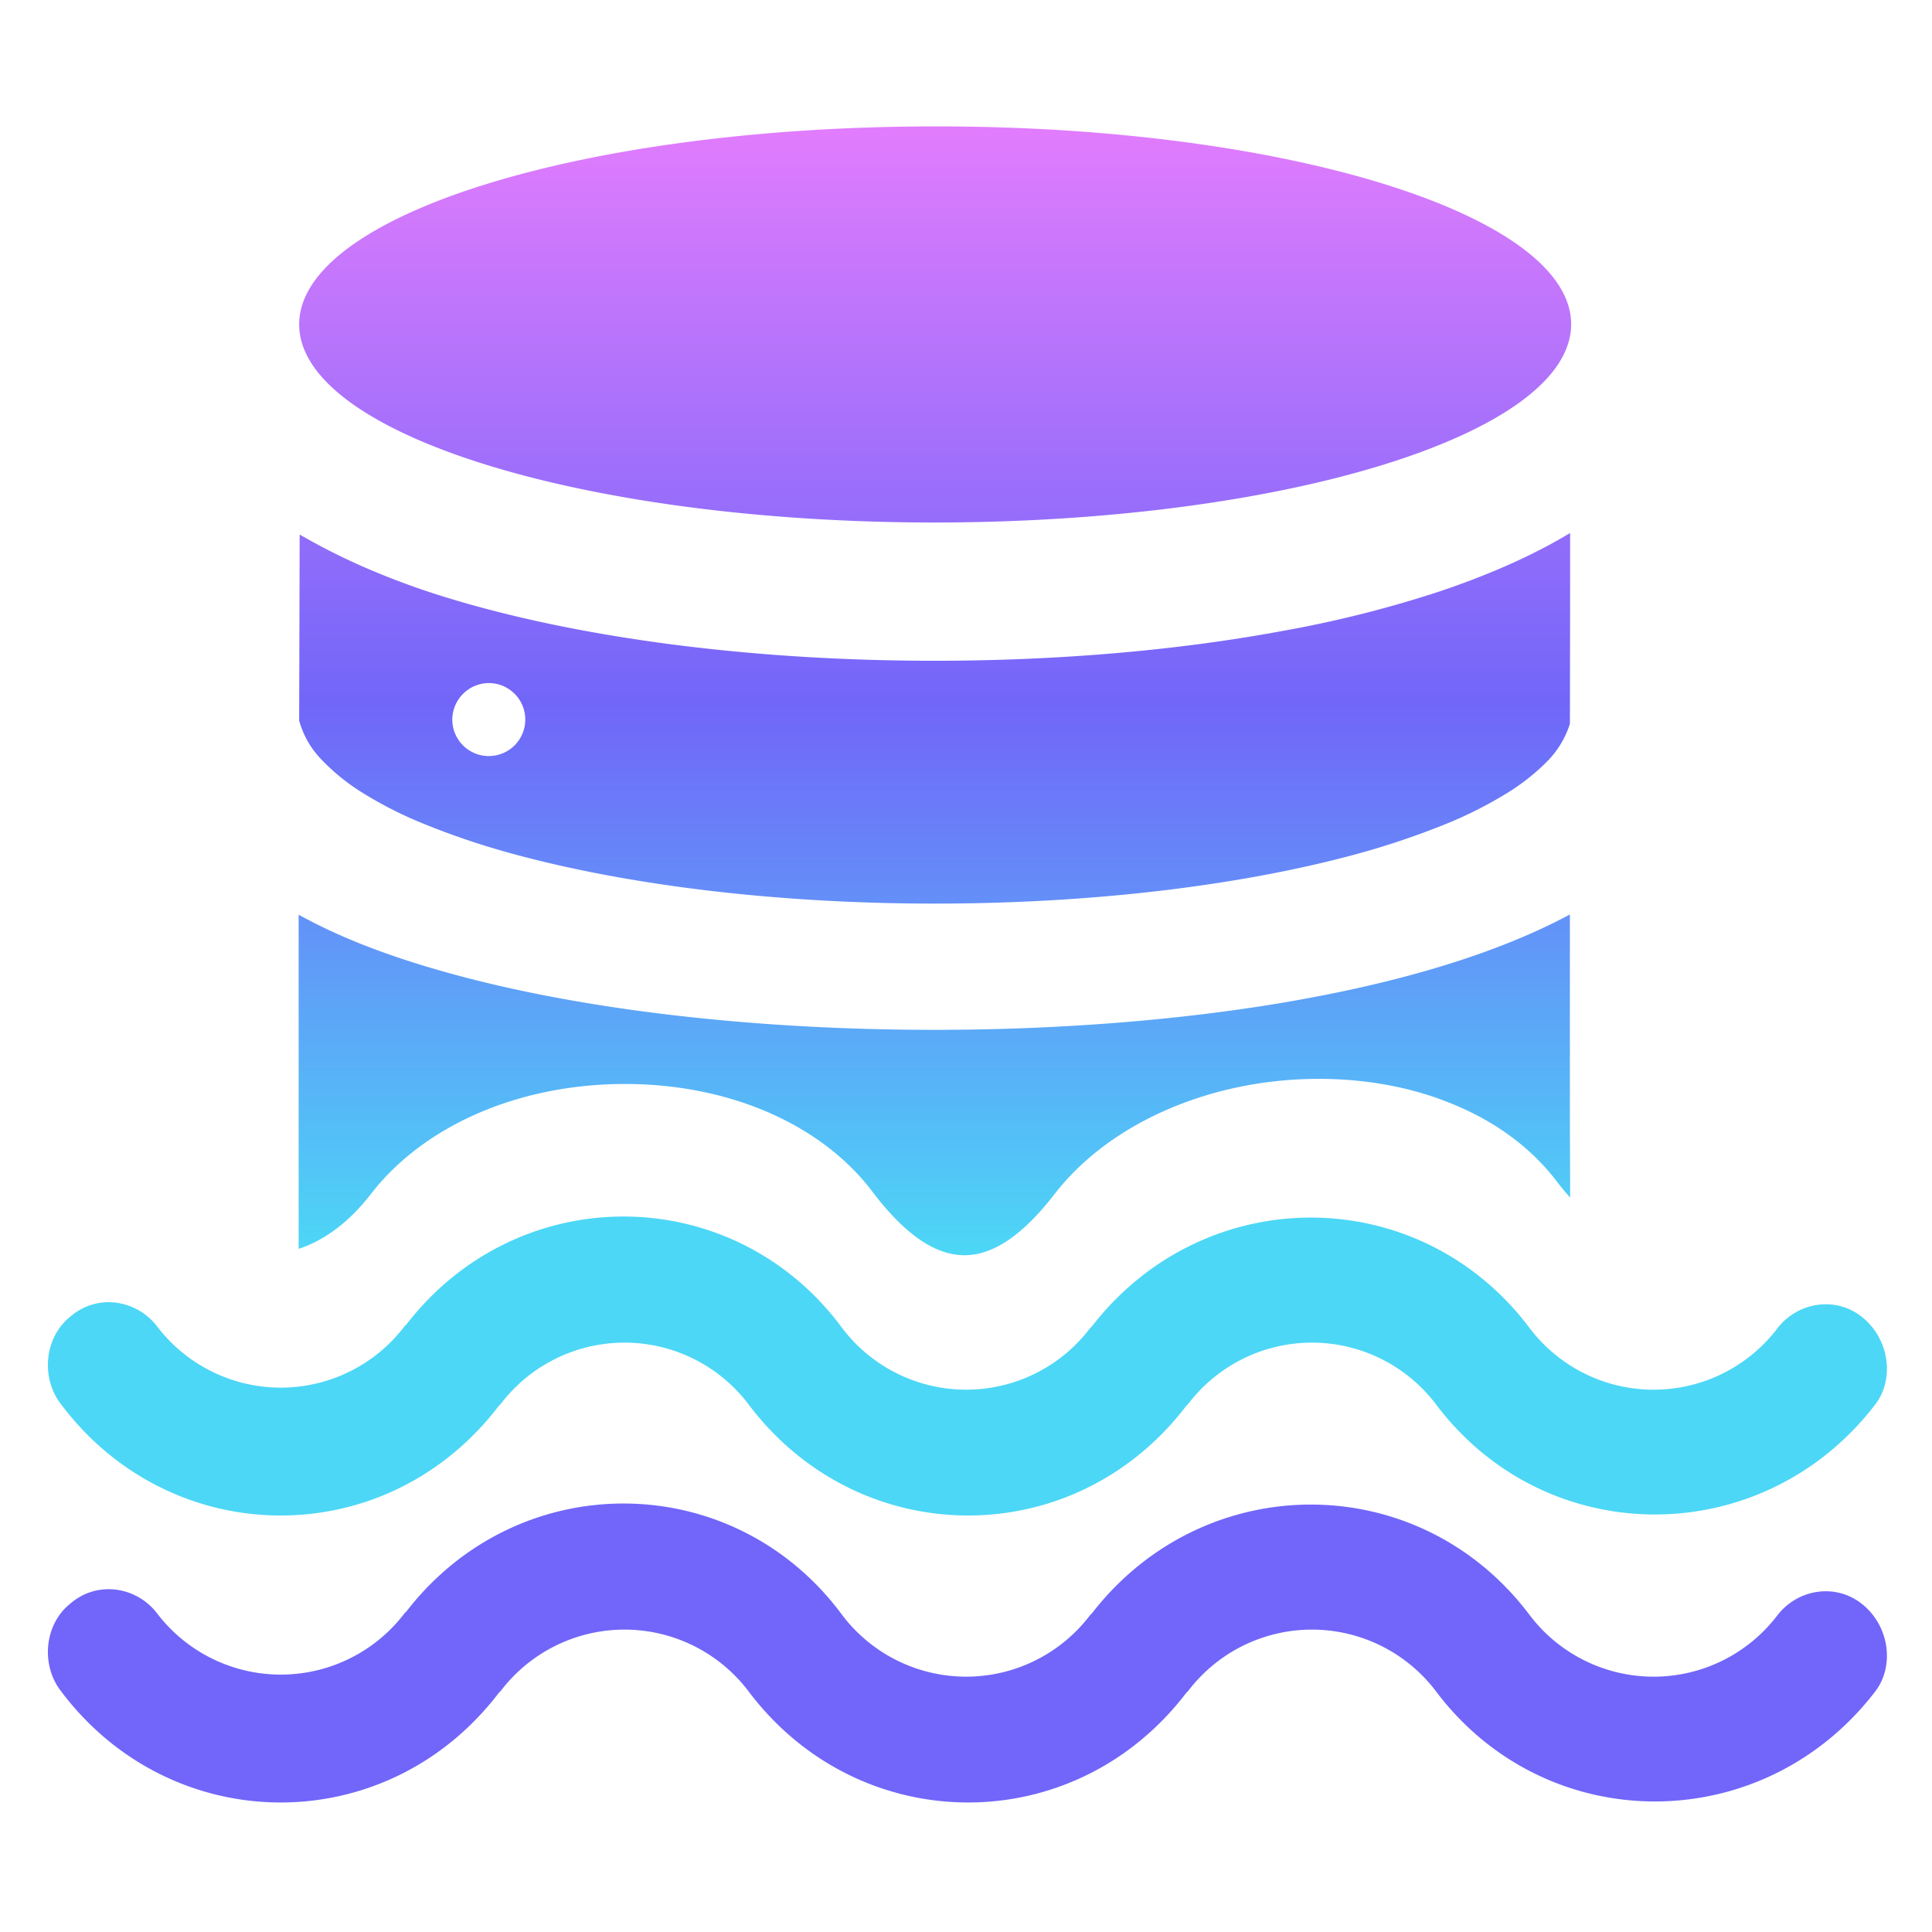 <svg xmlns="http://www.w3.org/2000/svg" xmlns:xlink="http://www.w3.org/1999/xlink" width="600" height="600" viewBox="0 0 600 600">
  <defs>
    <linearGradient id="linear-gradient" x1="0.5" x2="0.5" y2="1" gradientUnits="objectBoundingBox">
      <stop offset="0" stop-color="#e17cfd"/>
      <stop offset="0.512" stop-color="#7166f9"/>
      <stop offset="1" stop-color="#4cd7f6"/>
    </linearGradient>
  </defs>
  <g id="layerx_dl_favicon" transform="translate(3882 22198)">
    <rect id="Rectangle_2859" data-name="Rectangle 2859" width="600" height="600" transform="translate(-3882 -22198)" fill="#0b0b0b" opacity="0"/>
    <g id="Datalake" transform="translate(11215.027 -44083.809)">
      <path id="Path_26870" data-name="Path 26870" d="M662.176,388.462c-8.261-6.989-20.335-5.083-26.686,3.178a48.3,48.3,0,0,1-76.885,0C524.3,345.892,457.579,345.892,422.632,391l-.633.635a48.3,48.3,0,0,1-76.885,0c-33.676-45.748-100.391-46.384-135.338-1.273l-.634.635a48.3,48.3,0,0,1-76.884,0c-6.356-8.262-18.424-10.166-26.686-3.178-8.261,6.357-9.529,19.063-3.178,27.32,34.309,45.747,101.026,46.382,135.974.635l.634-.635a48.3,48.3,0,0,1,76.885,0c34.309,45.747,101.026,46.382,135.974.635l.634-.635a48.3,48.3,0,0,1,76.885,0c34.309,45.747,101.665,45.747,136.609,0,5.722-7.618,4.45-19.691-3.807-26.682Z" transform="translate(-15180.528 21906.695)" fill="#4cd7f6"/>
      <path id="Path_26879" data-name="Path 26879" d="M662.176,388.462c-8.261-6.989-20.335-5.083-26.686,3.178a48.3,48.3,0,0,1-76.885,0C524.3,345.892,457.579,345.892,422.632,391l-.633.635a48.3,48.3,0,0,1-76.885,0c-33.676-45.748-100.391-46.384-135.338-1.273l-.634.635a48.3,48.3,0,0,1-76.884,0c-6.356-8.262-18.424-10.166-26.686-3.178-8.261,6.357-9.529,19.063-3.178,27.32,34.309,45.747,101.026,46.382,135.974.635l.634-.635a48.3,48.3,0,0,1,76.885,0c34.309,45.747,101.026,46.382,135.974.635l.634-.635a48.3,48.3,0,0,1,76.885,0c34.309,45.747,101.665,45.747,136.609,0,5.722-7.618,4.45-19.691-3.807-26.682Z" transform="translate(-15180.528 21995.818)" fill="#7166f9"/>
      <path id="Union_112" data-name="Union 112" d="M178.653,331.451c-15.7-21.31-44.621-34.07-77.28-34.07-32.81,0-62.3,12.76-78.859,34.07C15.855,340.1,8.246,345.87,0,348.581V244.808c12.521,6.923,27.339,12.7,45.18,17.705,41.136,11.644,95.272,18.056,152.343,18.056,37.643,0,74.816-2.871,107.474-8.326,37.252-6.253,67.446-15.5,89.8-27.5v59.591c0,9.762.072,19.587.072,28.3-1.348-1.467-2.528-2.935-3.645-4.339-7.919-10.623-18.861-18.885-32.419-24.5-12.6-5.327-27.1-8.007-42.005-8.007-33.448,0-64.831,13.622-81.953,35.665-9.905,12.824-19.1,19.109-28.057,19.109C197.754,350.559,188.558,344.275,178.653,331.451Zm18.869-90.088c-50.18,0-98.055-5.965-134.829-16.525a239.049,239.049,0,0,1-24.173-8.39,122.219,122.219,0,0,1-18.941-9.666,64.573,64.573,0,0,1-13-10.687,27.994,27.994,0,0,1-6.42-11.58l.152-57.773a201.148,201.148,0,0,0,19.978,10.113,240.59,240.59,0,0,0,24.891,9.219c41.375,12.824,95.511,19.874,152.343,19.874,37.882,0,75.055-3.158,107.626-9.187a356.912,356.912,0,0,0,48.984-12.282c15.616-5.232,29.333-11.325,40.737-18.215,0,8.326,0,26.637-.072,59.272a29,29,0,0,1-6.819,11.421A66.087,66.087,0,0,1,374.66,207.42a127.533,127.533,0,0,1-19.1,9.506,248.216,248.216,0,0,1-24.173,8.262c-36.622,10.368-84.1,16.174-133.713,16.174ZM47.716,184.2a11.333,11.333,0,1,0,11.333-11.325A11.411,11.411,0,0,0,47.716,184.2ZM.16,61.505C.16,27.5,88.613,0,197.674,0,306.735-.1,395.117,27.5,395.188,61.409c0,34.006-88.453,61.5-197.514,61.6C88.613,123.01.239,95.512.16,61.505Z" transform="translate(-15004.28 21925.068)" fill="url(#linear-gradient)"/>
    </g>
  </g>
</svg>
